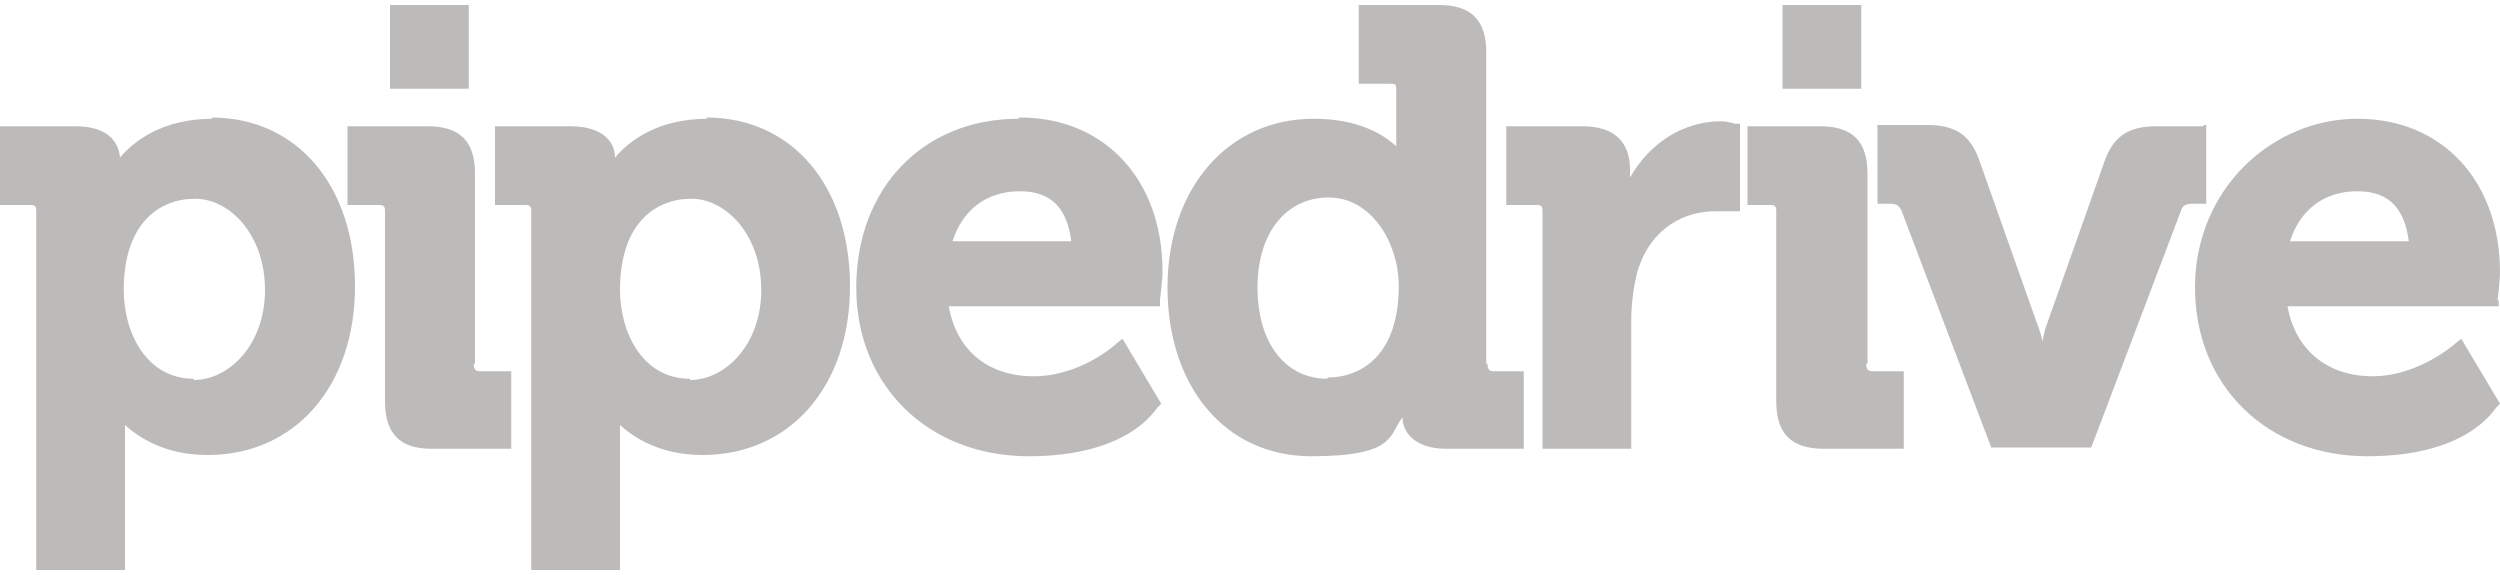 <svg xmlns="http://www.w3.org/2000/svg" viewBox="0 0 200 46"><g fill="#bdbaba" data-name="Vrstva_1"><path d="M149.4 29.1V13.9c0-2.6-1.2-3.8-3.8-3.8h-5.8v6.3h1.8c.4 0 .5.1.5.5v15.2c0 2.6 1.2 3.8 3.8 3.8h6.4v-6.2h-2.5c-.4 0-.5-.2-.5-.6h.1ZM81.5 9.5c-7.7 0-13 5.6-13 13.5s5.8 13.5 13.8 13.5 10.1-3.7 10.3-3.9l.3-.3-3.1-5.2-.5.4s-2.8 2.6-6.6 2.6-6.2-2.2-6.8-5.6h16.9V24s.2-1.6.2-2.3c0-7.3-4.6-12.3-11.4-12.3h-.1Zm-5.3 9.8c.8-2.5 2.7-4 5.4-4s3.8 1.6 4.1 4h-9.5Zm42.7 9.8V4.2c0-2.6-1.2-3.8-3.8-3.8h-6.4v6.3h2.5c.4 0 .5 0 .5.5v4.5c-1.1-1-3.1-2.2-6.6-2.2-6.9 0-11.7 5.6-11.7 13.5s4.6 13.5 11.5 13.5 6.2-1.8 7.3-3.1c0 1.1.9 2.5 3.5 2.5h6.2v-6.2h-2.4c-.4 0-.5-.2-.5-.6Zm-12.7 1.2c-3.4 0-5.6-2.9-5.6-7.3s2.3-7.2 5.7-7.2 5.6 3.6 5.6 7.1c0 5.4-2.9 7.3-5.7 7.3Zm70.1-20.2h-3.8c-2.2 0-3.4.8-4.1 2.7l-4.6 13c-.2.5-.3 1-.4 1.5-.1-.5-.3-1.1-.5-1.6l-4.6-13c-.7-1.9-1.9-2.7-4.1-2.7h-4v6.3h1c.6 0 .7.2.9.5l7.2 19h8l7.2-19c.1-.3.3-.5.9-.5h1.1V10h-.2Zm23.5 14s.2-1.6.2-2.3c0-7.3-4.6-12.3-11.4-12.3s-13 5.6-13 13.5 5.8 13.5 13.8 13.5 10.1-3.7 10.3-3.9l.3-.3-3.1-5.2-.5.4s-2.9 2.6-6.6 2.6-6.2-2.2-6.8-5.6h16.9V24Zm-16.6-4.8c.8-2.5 2.7-4 5.4-4s3.8 1.6 4.1 4h-9.5Zm-45.5-9.6c-3 0-5.7 1.7-7.3 4.5v-.6c0-2.3-1.3-3.5-3.8-3.5h-6.1v6.3h2.4c.4 0 .5.1.5.5v19h7.1V25.6c0-1.4.2-2.7.5-3.9 1.1-3.6 3.9-4.8 6.2-4.8h2v-7h-.4s-.6-.2-1.2-.2ZM31.2.4h6.3v6.7h-6.3zm111.4 0h6.3v6.7h-6.3zm-86 9.1c-4 0-6.3 1.8-7.4 3.1 0-1.1-.8-2.5-3.6-2.5h-6v6.3H42c.4 0 .5.1.5.5v28.7h7.1V34c1.1 1 3.2 2.4 6.6 2.4 7 0 11.8-5.5 11.8-13.5S63.4 9.4 56.5 9.4Zm-1.4 20.8c-3.8 0-5.6-3.7-5.6-7.1 0-5.4 2.9-7.3 5.7-7.3s5.6 2.9 5.6 7.3-2.9 7.2-5.7 7.2ZM38 29.1V13.9c0-2.6-1.2-3.8-3.8-3.8h-6.4v6.3h2.5c.4 0 .5.1.5.5v15.2c0 2.6 1.2 3.8 3.7 3.8h6.4v-6.2h-2.5c-.4 0-.5-.2-.5-.6Z"/><path d="M17 9.5c-4 0-6.3 1.8-7.4 3.1-.1-1.1-.8-2.5-3.6-2.5H0v6.3h2.4c.4 0 .5.1.5.5v28.7H10V34c1.1 1 3.2 2.4 6.6 2.4 7 0 11.8-5.5 11.8-13.5S23.8 9.4 16.9 9.4Zm-1.5 20.8c-3.8 0-5.6-3.7-5.6-7.1 0-5.4 2.9-7.3 5.7-7.3s5.6 2.9 5.6 7.3-2.9 7.2-5.7 7.2Z"/></g></svg>